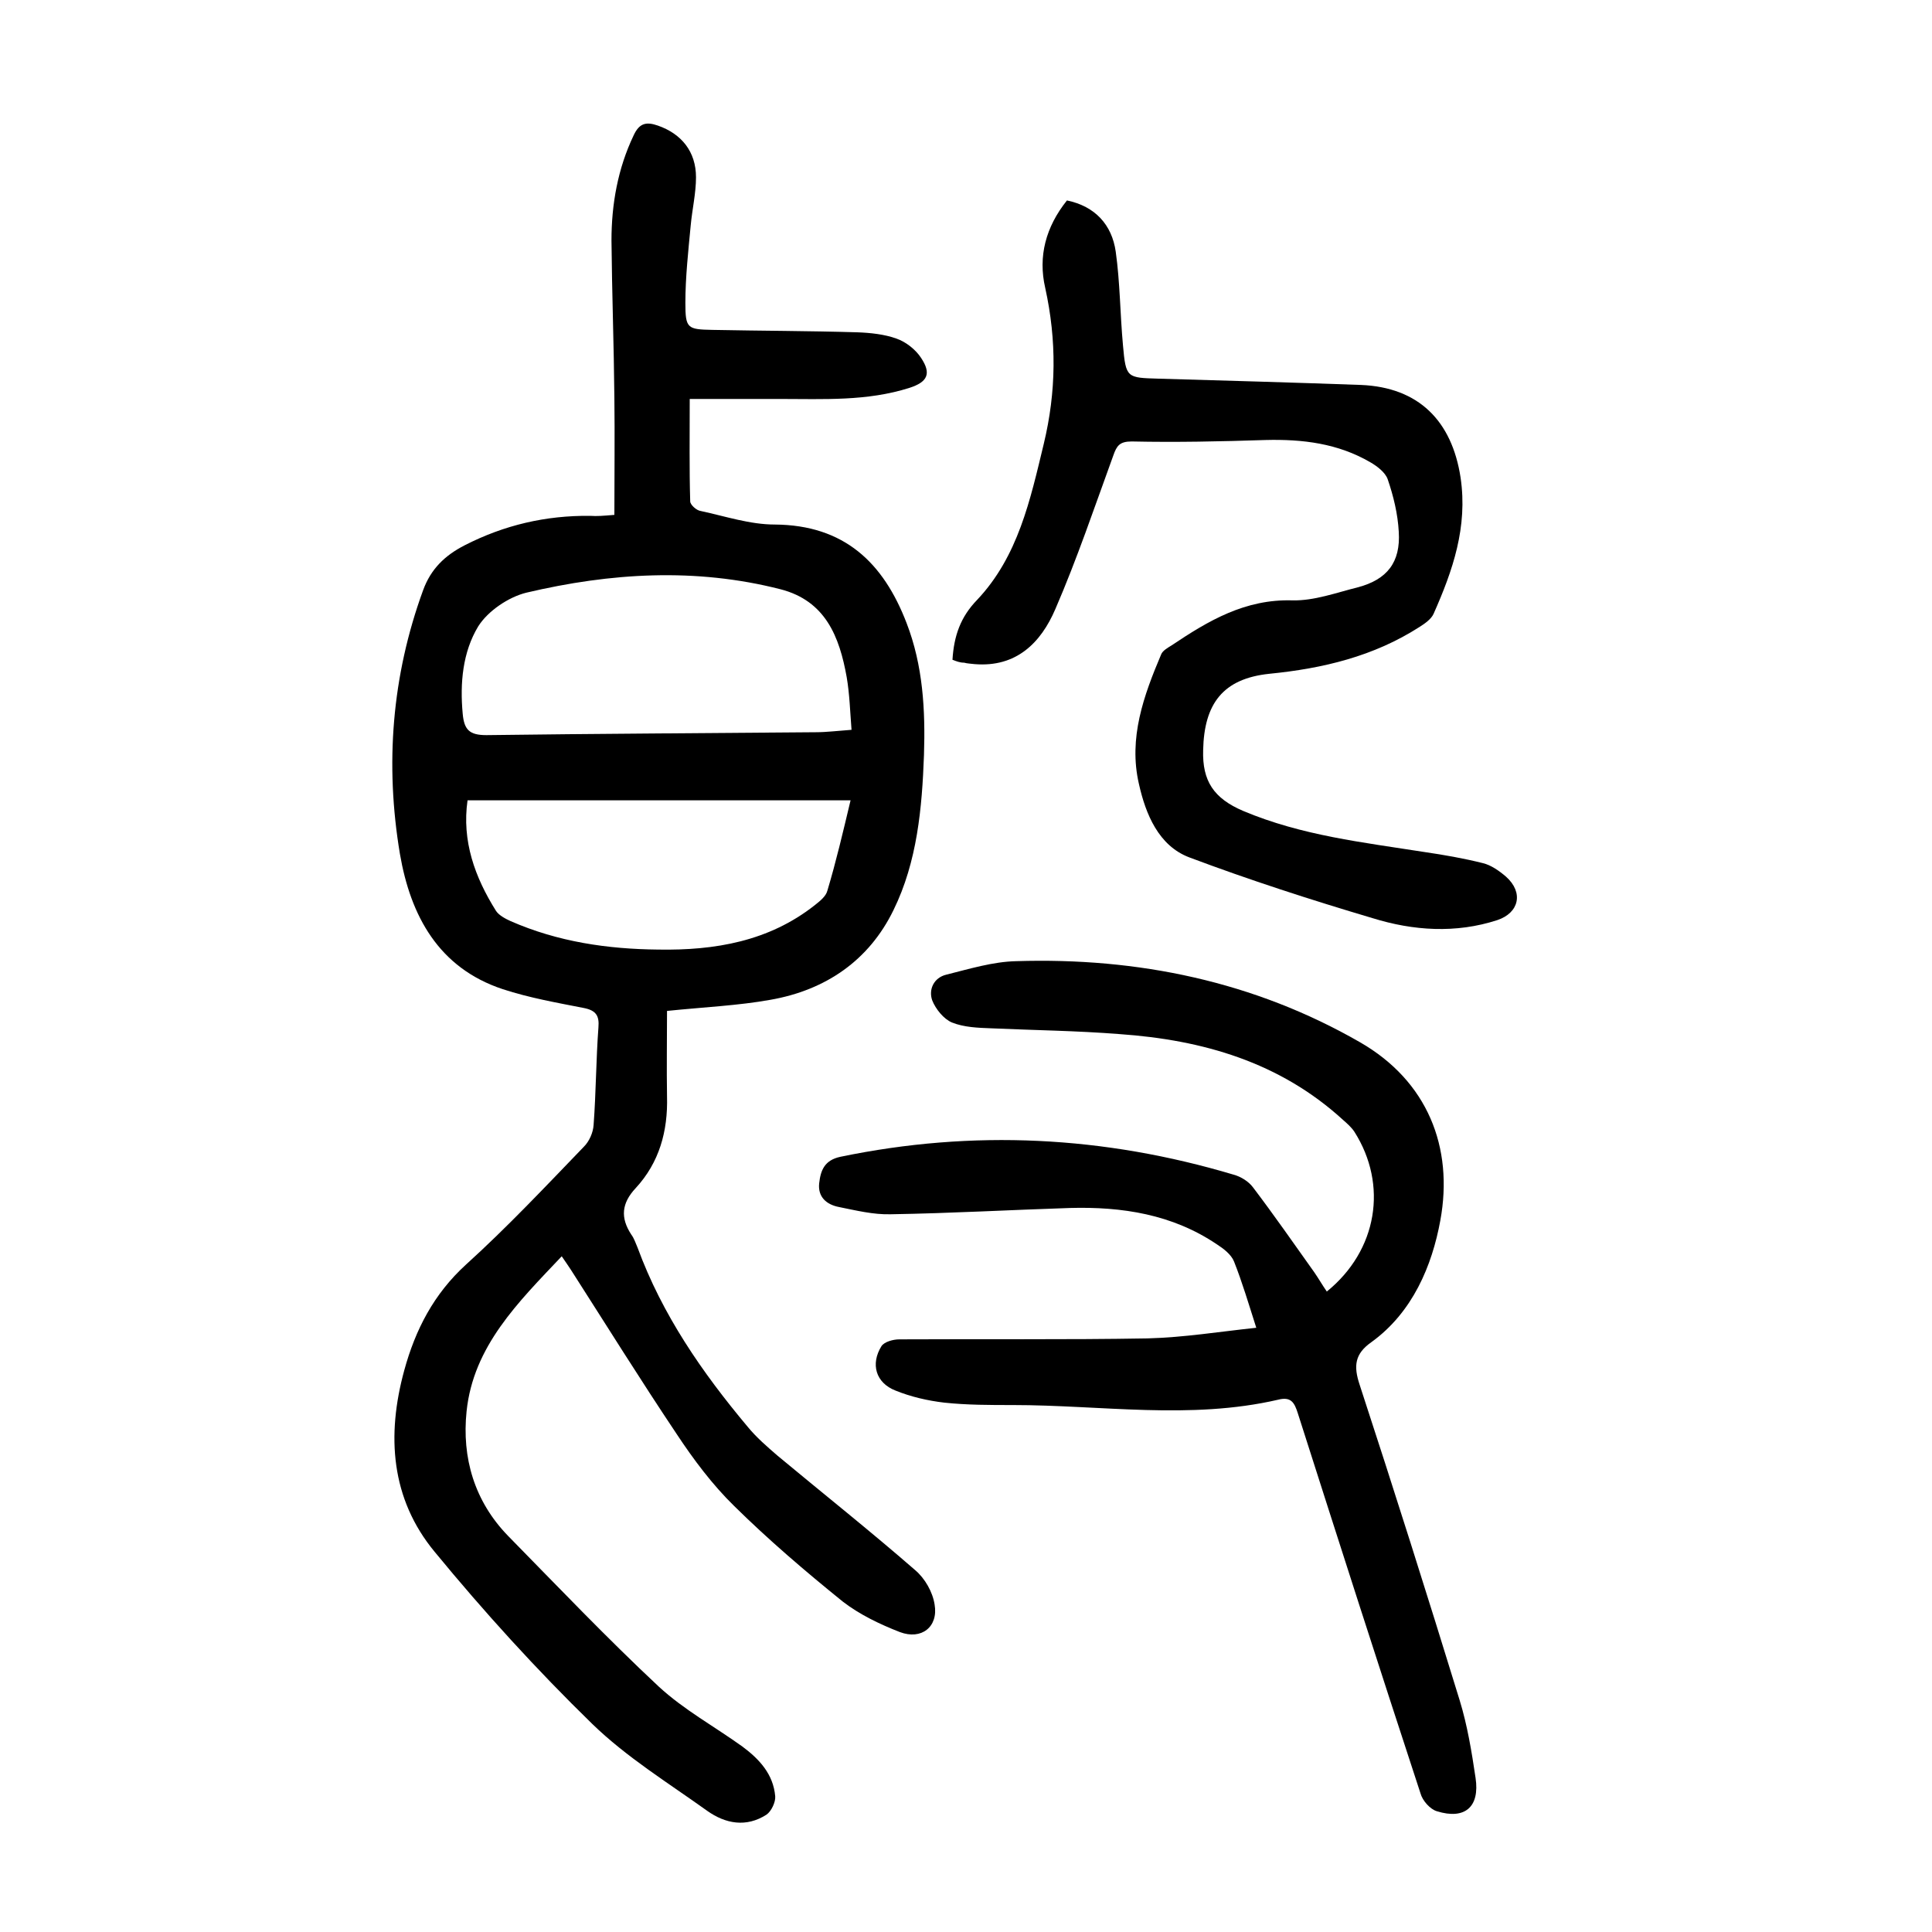 <?xml version="1.0" encoding="utf-8"?>
<svg version="1.1" id="zdic.net" xmlns="http://www.w3.org/2000/svg" xmlns:xlink="http://www.w3.org/1999/xlink" x="0px" y="0px"
	 viewBox="0 0 400 400" style="enable-background:new 0 0 400 400;" xml:space="preserve">
<g>
	<path d="M127.2,106.6c0-8.3,0.1-16.3,0-24.2c-0.1-10.9-0.5-21.7-0.6-32.6c0-7.5,1.3-14.9,4.6-21.8c1.2-2.6,2.7-2.8,5-2
		c4.9,1.7,7.9,5.4,7.9,10.7c0,3.3-0.8,6.7-1.1,10c-0.5,5.3-1.1,10.7-1.1,16c0,5.3,0.4,5.5,5.6,5.6c10,0.2,20,0.2,30,0.5
		c2.7,0.1,5.6,0.4,8.1,1.3c2,0.7,4,2.3,5.1,4c2.2,3.3,1.3,5-2.4,6.2c-8.8,2.8-17.8,2.3-26.8,2.3c-6.1,0-12.2,0-18.7,0
		c0,7.7-0.1,14.5,0.1,21.2c0,0.7,1.3,1.9,2.2,2c5.1,1.1,10.2,2.8,15.3,2.8c14.4,0.1,22.5,7.9,27.3,20.4c3.4,8.8,3.9,18,3.6,27.3
		c-0.4,11-1.4,22.1-6.3,32.1c-5.1,10.5-14.1,16.6-25.5,18.6c-6.7,1.2-13.6,1.5-21.4,2.3c0,6-0.1,11.8,0,17.7
		c0.2,7.2-1.6,13.7-6.5,19c-2.9,3.1-3.2,6.1-0.9,9.6c0.6,0.8,0.9,1.8,1.3,2.7c5.1,13.9,13.4,25.9,22.8,37.1c1.8,2.2,4,4.1,6.2,6
		c9.5,7.9,19.2,15.6,28.5,23.7c2,1.7,3.6,4.5,4,7.1c0.8,4.6-2.7,7.4-7.2,5.7c-4.1-1.6-8.3-3.6-11.8-6.3
		c-7.8-6.3-15.4-12.8-22.5-19.8c-4.5-4.4-8.4-9.6-11.9-14.9c-7.5-11.2-14.6-22.6-21.9-34c-0.5-0.8-1.1-1.6-1.9-2.8
		c-9,9.5-18.3,18.6-19.7,32.1c-1,9.6,1.6,18.6,8.6,25.8c10.3,10.5,20.5,21.2,31.2,31.2c5.2,4.8,11.6,8.3,17.3,12.4
		c3.5,2.6,6.4,5.7,6.8,10.3c0.1,1.2-0.8,3.1-1.8,3.8c-4.2,2.7-8.5,1.9-12.3-0.8c-8.1-5.8-16.7-11.1-23.8-18
		c-11.5-11.2-22.4-23.2-32.6-35.6c-9.1-11-10-24.1-6.3-37.6c2.3-8.4,6.1-15.8,12.8-21.9c8.5-7.7,16.4-16.1,24.4-24.4
		c1.1-1.1,1.9-2.9,2-4.5c0.5-6.7,0.5-13.5,1-20.2c0.2-2.4-0.5-3.5-3-4c-5.6-1.1-11.3-2.1-16.8-3.9c-13.3-4.4-19.1-15.2-21.3-28
		c-3.1-18.5-1.7-36.8,4.8-54.6c1.6-4.4,4.5-7.2,8.6-9.3c8.2-4.2,16.8-6.2,26-6.1C123.6,106.9,124.8,106.8,127.2,106.6z M176.3,151.1
		c-0.3-3.8-0.4-7.4-1-10.9c-1.5-8.4-4.4-15.8-13.7-18.2c-17.6-4.5-35.2-3.4-52.6,0.7c-3.7,0.9-8,3.8-10,7
		c-3.2,5.3-3.8,11.7-3.2,18.1c0.3,3.3,1.4,4.4,4.9,4.4c22.7-0.3,45.4-0.4,68.2-0.6C171.1,151.6,173.5,151.3,176.3,151.1z
		 M176.1,165.7c-26.7,0-52.9,0-79.3,0c-1.2,8.4,1.5,15.9,5.9,22.9c0.6,0.9,1.9,1.6,3,2.1c9.8,4.3,20.1,5.8,30.6,5.9
		c11.7,0.2,22.9-1.7,32.4-9.2c1-0.8,2.3-1.8,2.6-3C173.1,178.4,174.5,172.4,176.1,165.7z"/>
	<path d="M260.1,274.9c-1.6-5-2.9-9.4-4.6-13.7c-0.6-1.5-2.2-2.7-3.6-3.6c-9.2-6.2-19.6-7.8-30.4-7.5c-12.4,0.4-24.7,1.1-37.1,1.3
		c-3.6,0.1-7.2-0.8-10.7-1.5c-2.6-0.5-4.4-2.1-4.1-4.9c0.3-2.7,1.1-4.8,4.4-5.5c27.5-5.7,54.6-4.3,81.4,3.7c1.5,0.4,3.1,1.4,4,2.6
		c4.4,5.8,8.5,11.7,12.7,17.6c0.9,1.3,1.7,2.7,2.6,4c10.5-8.5,12.7-22.1,5.7-33.1c-0.6-0.9-1.5-1.7-2.3-2.4
		c-13.1-12-29.1-16.6-46.3-17.8c-8.8-0.7-17.7-0.8-26.6-1.2c-2.7-0.1-5.6-0.2-8.1-1.2c-1.7-0.7-3.4-2.8-4.1-4.6
		c-0.8-2.3,0.4-4.7,2.9-5.3c4.8-1.2,9.7-2.7,14.5-2.8c25.2-0.8,49.3,4.2,71.2,16.8c13.9,8,19.4,21.7,16.6,36.9
		c-1.7,9.3-5.7,19-14.3,25.2c-3.4,2.4-3.7,4.9-2.4,8.8c7.1,21.7,14,43.5,20.7,65.3c1.6,5.2,2.5,10.7,3.3,16.1c0.9,6-2.2,8.7-8,6.9
		c-1.4-0.4-3-2.2-3.4-3.7c-8.6-26.2-17-52.4-25.4-78.7c-0.7-2.2-1.4-3.5-4.1-2.8c-18.2,4.2-36.6,1.1-54.9,1.1c-4.7,0-9.5,0-14.2-0.5
		c-3.4-0.4-6.9-1.2-10.1-2.5c-4.1-1.6-5.2-5.5-2.9-9.2c0.6-0.9,2.4-1.4,3.7-1.4c17.1-0.1,34.3,0.1,51.4-0.2
		C245.2,276.9,252.5,275.7,260.1,274.9z"/>
	<path d="M197.2,136.6c0.3-5,1.7-8.9,5.1-12.4c8.5-9,11-20.7,13.8-32.3c2.6-10.8,2.7-21.4,0.3-32.3c-1.5-6.5,0.1-12.6,4.5-18.1
		c5.8,1.2,9.3,5,10.1,10.6c0.9,6.4,0.9,12.9,1.5,19.4c0.6,6.8,0.8,6.7,7.4,6.9c14,0.4,28,0.8,41.9,1.3c11.9,0.5,18.8,7.4,20.6,19.2
		c1.5,10.2-1.6,19.2-5.6,28.2c-0.5,1.1-1.8,2-2.9,2.7c-9.5,6.1-20,8.6-31.1,9.7c-9.6,1-13.5,6.2-13.7,15.8c-0.2,6.4,2.2,10,8.3,12.6
		c12.1,5.1,24.8,6.5,37.5,8.5c4.1,0.6,8.1,1.3,12.1,2.3c1.7,0.4,3.4,1.6,4.8,2.8c3.7,3.3,2.7,7.5-1.8,9c-8.6,2.8-17.4,2.2-25.8-0.4
		c-12.8-3.8-25.5-7.9-38-12.6c-6.3-2.4-9-8.9-10.4-15.2c-2.2-9.5,1-18.3,4.6-26.8c0.3-0.8,1.4-1.4,2.2-1.9c7.6-5.1,15.2-9.6,25-9.3
		c4.5,0.1,9.1-1.6,13.5-2.7c6.1-1.6,8.9-5.2,8.5-11.5c-0.2-3.7-1.1-7.4-2.3-10.9c-0.5-1.4-2.2-2.7-3.6-3.5c-6.7-3.9-14-4.8-21.7-4.6
		c-9.2,0.3-18.5,0.5-27.7,0.3c-2.5,0-3.1,0.9-3.8,2.9c-3.9,10.7-7.5,21.4-12,31.8c-3,7-8.1,12.1-16.7,11.4c-0.7-0.1-1.5-0.1-2.2-0.3
		C198.7,137.2,198,136.9,197.2,136.6z"/>
</g>
</svg>
